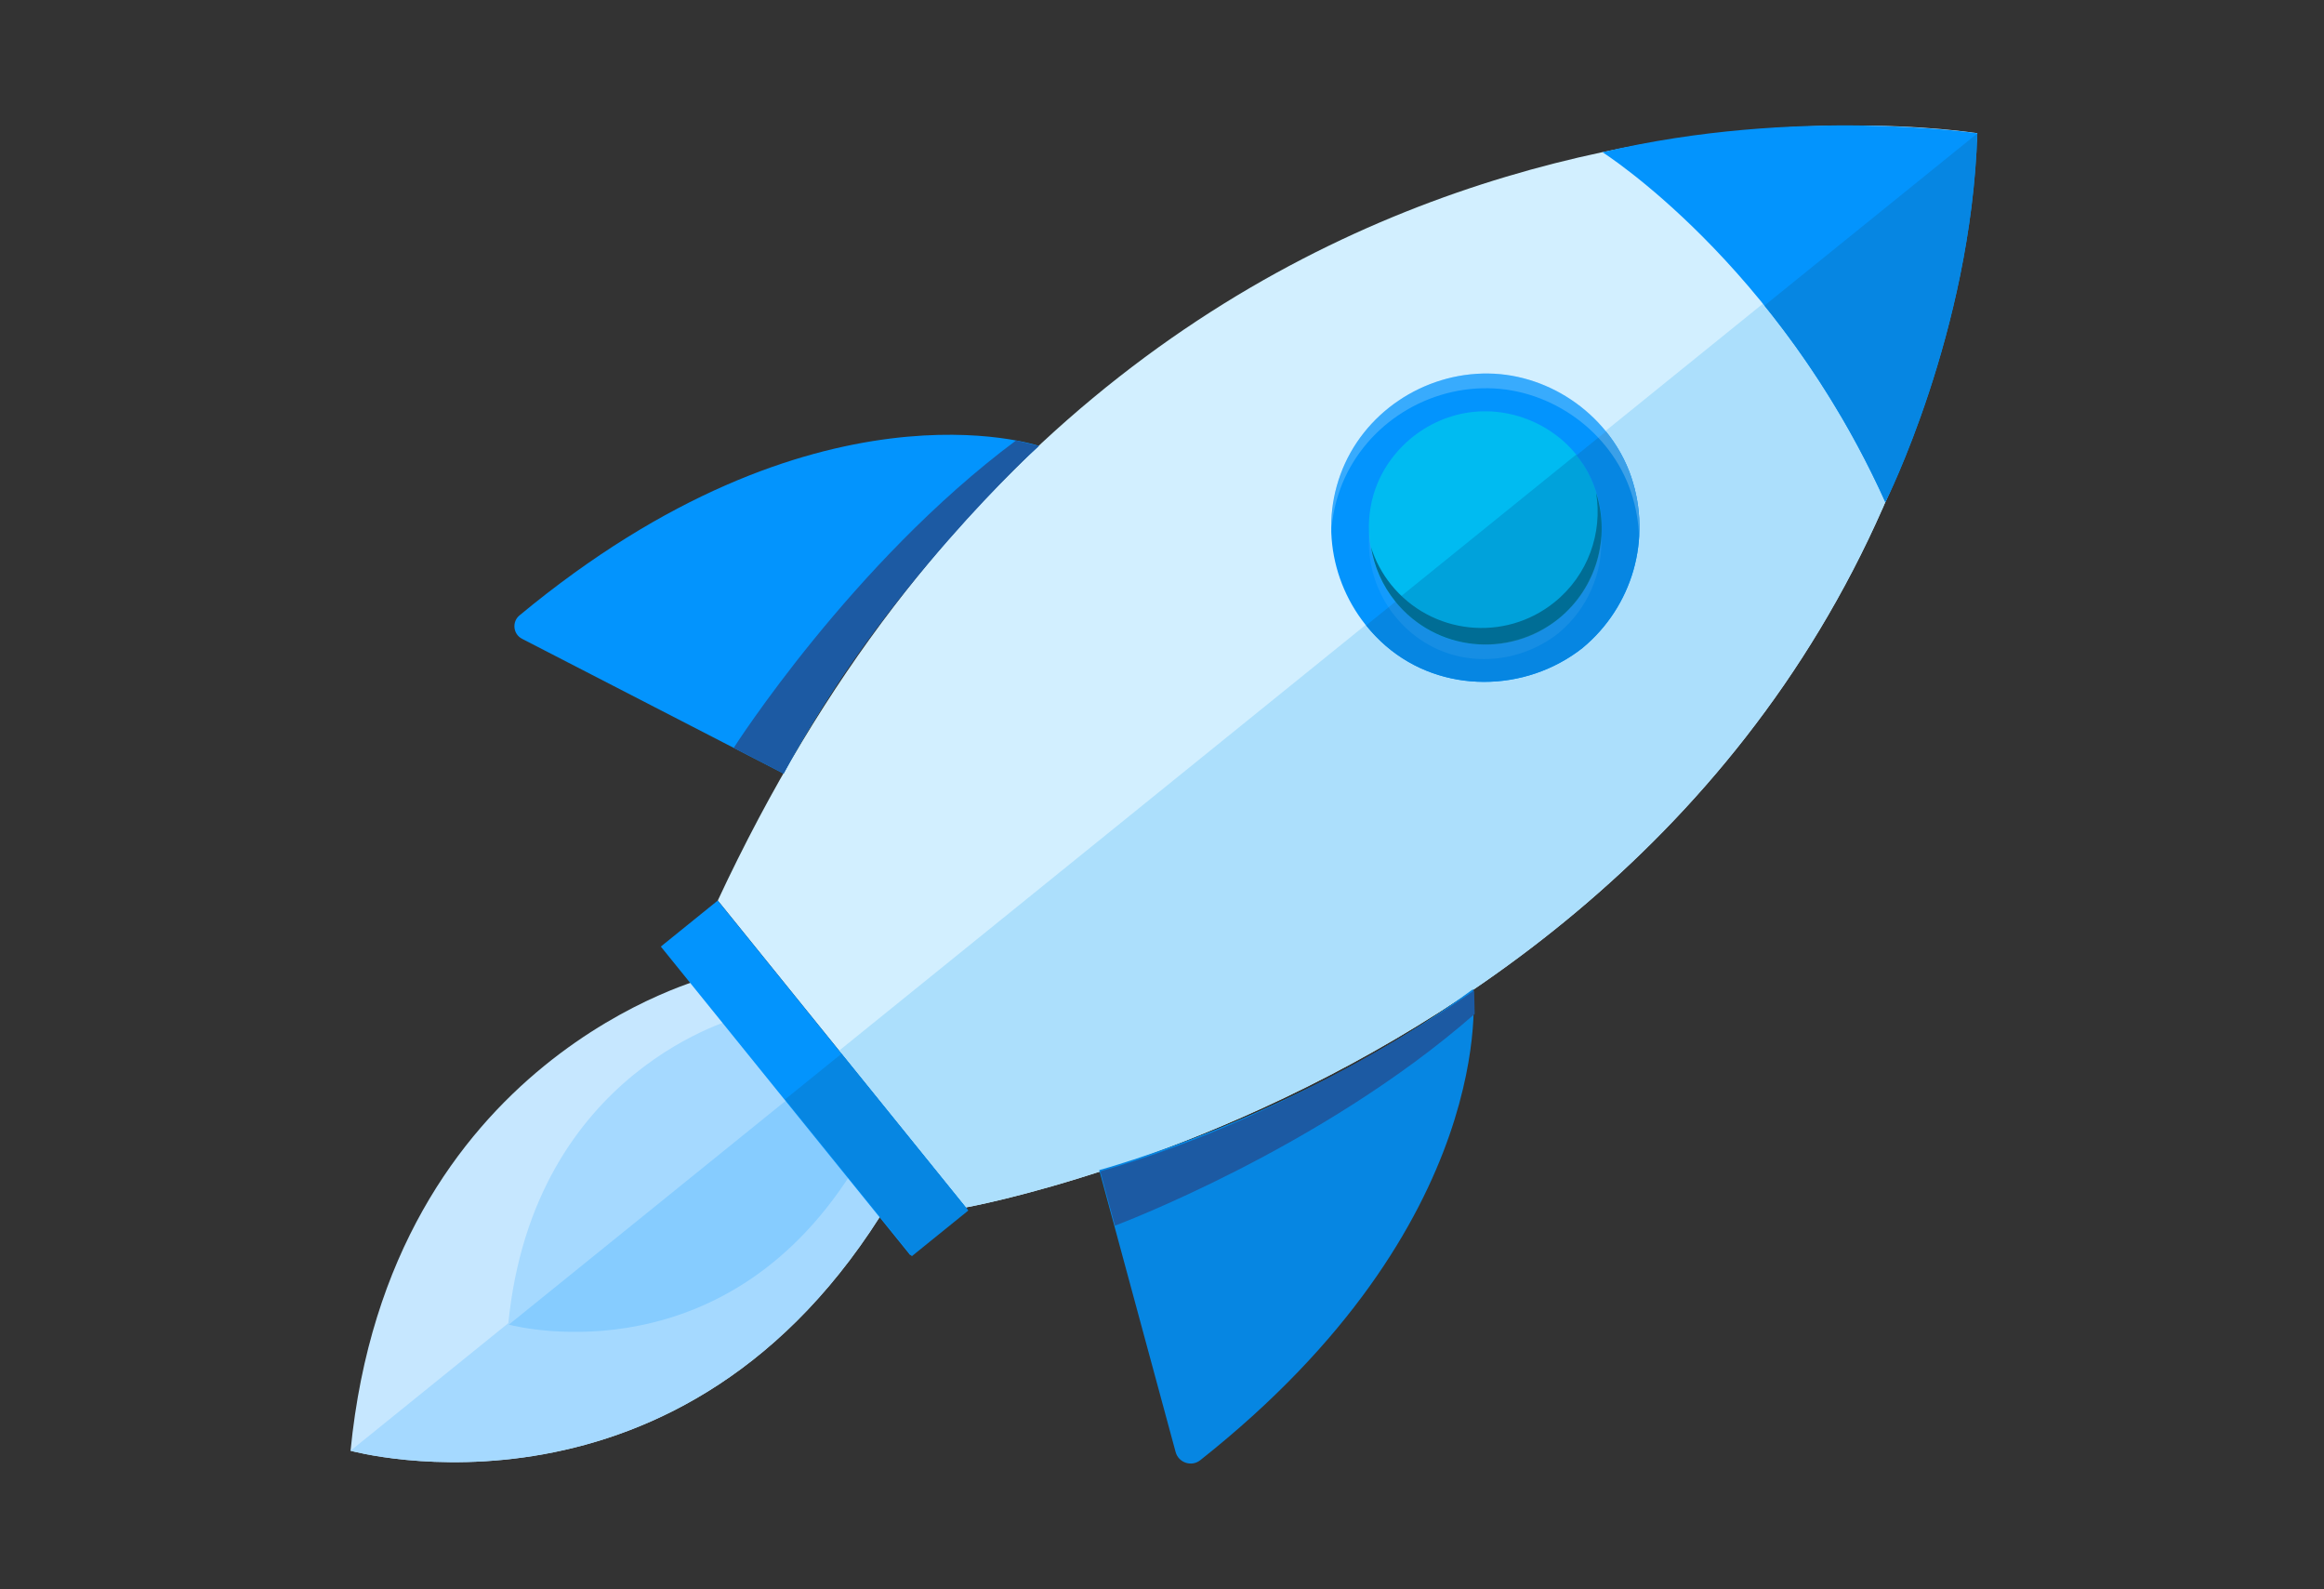 <svg width="234" height="160" viewBox="0 0 234 160" fill="none" xmlns="http://www.w3.org/2000/svg">
<rect x="0" y="0" width="234" height="160" fill="#333333" stroke="none"/>
<path d="M71.356 98.368C71.356 98.368 39.184 106.325 35.297 146.043C35.297 146.043 68.905 155.385 89.574 120.903L71.356 98.368Z" fill="#C6E7FF"/>
<path d="M89.572 120.9L80.413 109.571L35.297 146.043C35.404 146.072 68.934 155.33 89.572 120.9Z" fill="#A5D9FF"/>
<path d="M74.586 102.363C74.586 102.363 53.695 107.531 51.172 133.319C51.172 133.319 72.992 139.387 86.415 116.996L74.586 102.363Z" fill="#A5D9FF"/>
<path d="M86.392 117.007L80.486 109.702L51.231 133.351C52.657 133.717 73.434 138.62 86.392 117.007Z" fill="#86CCFF"/>
<path d="M199.09 13.416C199.09 13.416 114.851 -0.661 72.272 90.655L97.248 121.551C97.248 121.551 190.688 105 199.09 13.416Z" fill="#D2EFFF"/>
<path d="M199.09 13.416C199.09 13.416 198.983 13.397 198.789 13.368L84.49 105.768L97.249 121.55C97.249 121.55 190.688 105 199.09 13.416Z" fill="#ACDFFC"/>
<path d="M97.391 121.726L72.272 90.655L66.538 95.29L91.656 126.362L97.391 121.726Z" fill="#0394FD"/>
<path d="M97.499 121.86L84.738 106.075L79.049 110.674L91.809 126.46L97.499 121.86Z" fill="#0686E2"/>
<path d="M156.049 66.97C163.404 63.435 166.501 54.606 162.965 47.251C159.43 39.896 150.601 36.8 143.246 40.335C135.891 43.87 132.795 52.699 136.33 60.054C139.865 67.409 148.694 70.505 156.049 66.97Z" fill="#00BBF1"/>
<path d="M160.598 44.251C160.598 44.251 160.591 44.243 160.589 44.24L137.607 62.819C137.607 62.819 137.614 62.827 137.616 62.83C142.745 69.175 152.051 70.161 158.396 65.032C164.742 59.902 165.728 50.597 160.598 44.251Z" fill="#00A2DB"/>
<path d="M164.253 48.042C162.216 41.979 156.251 37.688 149.874 37.602C143.321 37.515 137.215 41.593 134.961 47.789C132.732 53.924 134.636 60.8 139.556 65.036C145.169 69.874 153.607 69.747 159.342 65.232C164.38 61.053 166.34 54.249 164.253 48.037L164.253 48.042ZM143.431 63.163C139.247 60.533 137.092 55.608 138.061 50.755C139.023 45.931 143.12 42.185 147.965 41.512C152.779 40.846 157.728 43.333 159.962 47.677C162.523 52.661 161.242 58.707 156.946 62.273C153.107 65.293 147.629 65.8 143.431 63.163Z" fill="#0394FD"/>
<path d="M164.257 48.04C163.688 46.349 162.806 44.802 161.7 43.439L158.74 45.833C159.199 46.407 159.623 47.011 159.96 47.674C162.522 52.658 161.241 58.704 156.944 62.27C153.108 65.293 147.628 65.797 143.429 63.16C142.298 62.451 141.331 61.562 140.518 60.563L137.554 62.959C138.154 63.701 138.815 64.404 139.554 65.038C145.167 69.876 153.606 69.749 159.34 65.234C164.378 61.055 166.339 54.251 164.252 48.039L164.257 48.04Z" fill="#0686E2"/>
<path d="M104.606 44.889C104.606 44.889 82.125 37.228 52.302 61.955C51.524 62.603 51.666 63.845 52.566 64.308L78.905 77.878C78.905 77.878 88.592 59.006 104.609 44.886L104.606 44.889Z" fill="#0394FD"/>
<path d="M148.324 99.572C148.324 99.572 151.09 123.068 120.849 146.999C119.971 147.694 118.663 147.252 118.37 146.169L110.678 117.791C110.678 117.791 131.161 112.274 148.324 99.572Z" fill="#0686E2"/>
<path d="M161.347 15.321C161.347 15.321 178.986 26.484 189.83 50.556C189.83 50.556 198.45 33.451 199.093 13.418C199.093 13.418 180.957 10.698 161.349 15.323L161.347 15.321Z" fill="#0394FD"/>
<path d="M177.659 30.763C181.873 35.976 186.229 42.545 189.836 50.551C189.836 50.551 198.449 33.461 199.096 13.434L177.659 30.763Z" fill="#0686E2"/>
<path d="M104.606 44.889C104.606 44.889 88.799 59.245 78.903 77.88L73.875 75.291C73.875 75.291 85.761 56.662 102.304 44.341L104.608 44.891L104.606 44.889Z" fill="#1C5AA3"/>
<path d="M148.431 99.706C148.431 99.706 131.082 112.154 110.786 117.925L112.264 123.384C112.264 123.384 132.97 115.665 148.484 102.072L148.429 99.704L148.431 99.706Z" fill="#1C5AA3"/>
<path d="M160.713 49.627C161.367 53.638 159.917 57.878 156.53 60.616C151.504 64.679 144.14 63.896 140.079 58.873C139.141 57.712 138.471 56.422 138.042 55.08C138.359 57.02 139.16 58.906 140.484 60.544C144.547 65.57 151.912 66.347 156.935 62.287C160.797 59.165 162.14 54.092 160.715 49.629L160.713 49.627Z" fill="#006D95"/>
<g opacity="0.25">
<path opacity="0.25" d="M161.228 54.032C160.976 57.156 159.498 60.15 156.946 62.268C153.108 65.288 147.63 65.794 143.432 63.158C140.039 61.028 138.015 57.382 137.875 53.494C137.478 57.922 139.574 62.239 143.397 64.639C147.596 67.276 153.073 66.774 156.912 63.749C159.866 61.297 161.395 57.675 161.231 54.029L161.228 54.032Z" fill="white"/>
<path opacity="0.85" d="M134.927 49.27C137.184 43.072 143.285 38.993 149.841 39.083C156.221 39.167 162.18 43.457 164.219 49.524C164.731 51.048 164.997 52.609 165.037 54.155C165.178 52.126 164.933 50.054 164.259 48.043C162.222 41.979 156.26 37.691 149.88 37.602C143.327 37.515 137.221 41.593 134.967 47.789C134.293 49.644 134.003 51.568 134.054 53.464C134.15 52.053 134.432 50.644 134.932 49.271L134.927 49.27Z" fill="white"/>
</g>
</svg>
